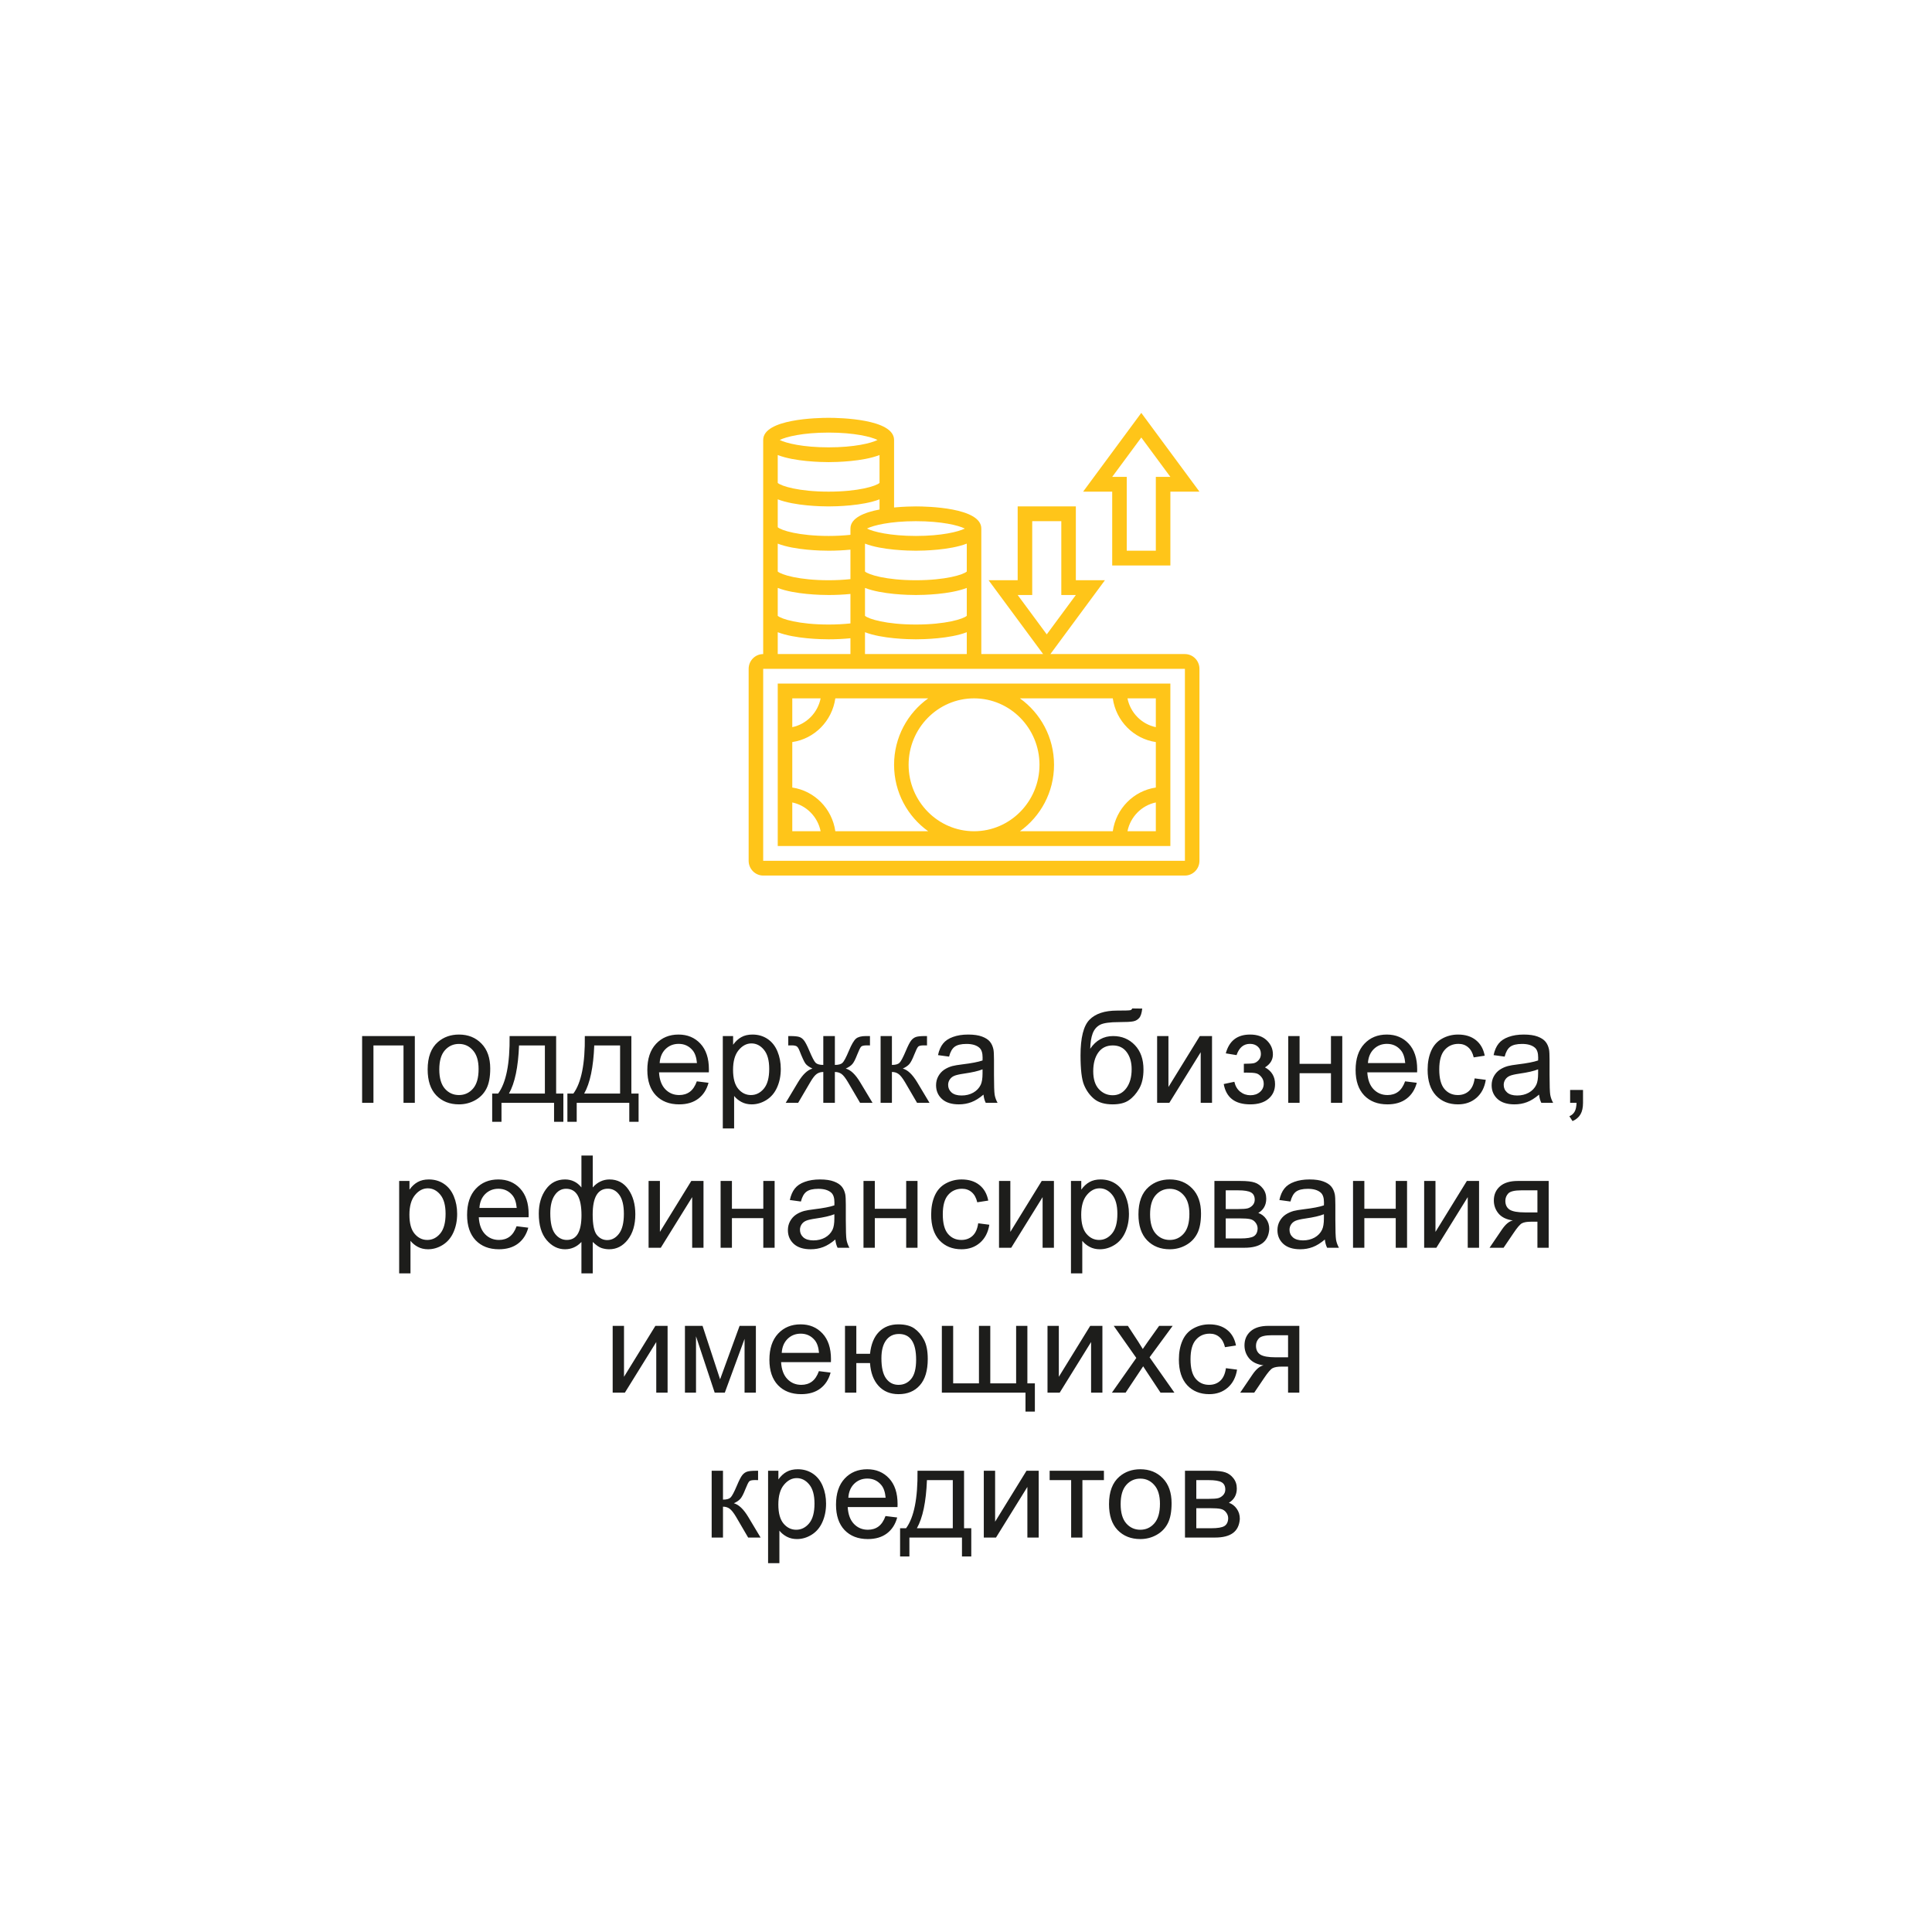 <?xml version="1.0" encoding="UTF-8"?> <svg xmlns="http://www.w3.org/2000/svg" width="240" height="240" viewBox="0 0 240 240" fill="none"> <g filter="url(#filter0_d)"> <circle cx="120" cy="116" r="100" fill="white"></circle> </g> <path d="M44.984 128.703H51.531V137H50.125V129.867H46.391V137H44.984V128.703ZM53.125 132.852C53.125 131.315 53.552 130.177 54.406 129.438C55.12 128.823 55.99 128.516 57.016 128.516C58.156 128.516 59.089 128.891 59.812 129.641C60.536 130.385 60.898 131.417 60.898 132.734C60.898 133.802 60.737 134.643 60.414 135.258C60.096 135.867 59.63 136.341 59.016 136.68C58.406 137.018 57.74 137.188 57.016 137.188C55.854 137.188 54.914 136.815 54.195 136.07C53.482 135.326 53.125 134.253 53.125 132.852ZM54.57 132.852C54.57 133.914 54.802 134.711 55.266 135.242C55.729 135.768 56.312 136.031 57.016 136.031C57.714 136.031 58.294 135.766 58.758 135.234C59.221 134.703 59.453 133.893 59.453 132.805C59.453 131.779 59.219 131.003 58.75 130.477C58.286 129.945 57.708 129.68 57.016 129.68C56.312 129.68 55.729 129.943 55.266 130.469C54.802 130.995 54.57 131.789 54.57 132.852ZM63.305 128.703H69.086V135.844H69.984V139.352H68.828V137H62.297V139.352H61.141V135.844H61.883C62.872 134.5 63.346 132.12 63.305 128.703ZM64.477 129.867C64.372 132.56 63.956 134.552 63.227 135.844H67.688V129.867H64.477ZM72.648 128.703H78.43V135.844H79.328V139.352H78.172V137H71.641V139.352H70.484V135.844H71.227C72.216 134.5 72.69 132.12 72.648 128.703ZM73.82 129.867C73.716 132.56 73.299 134.552 72.57 135.844H77.031V129.867H73.82ZM86.562 134.328L88.016 134.508C87.787 135.357 87.362 136.016 86.742 136.484C86.122 136.953 85.331 137.188 84.367 137.188C83.154 137.188 82.19 136.815 81.477 136.07C80.768 135.32 80.414 134.271 80.414 132.922C80.414 131.526 80.773 130.443 81.492 129.672C82.211 128.901 83.143 128.516 84.289 128.516C85.398 128.516 86.305 128.893 87.008 129.648C87.711 130.404 88.062 131.466 88.062 132.836C88.062 132.919 88.06 133.044 88.055 133.211H81.867C81.919 134.122 82.177 134.82 82.641 135.305C83.104 135.789 83.682 136.031 84.375 136.031C84.891 136.031 85.331 135.896 85.695 135.625C86.06 135.354 86.349 134.922 86.562 134.328ZM81.945 132.055H86.578C86.516 131.357 86.338 130.833 86.047 130.484C85.599 129.943 85.018 129.672 84.305 129.672C83.659 129.672 83.115 129.888 82.672 130.32C82.234 130.753 81.992 131.331 81.945 132.055ZM89.789 140.18V128.703H91.07V129.781C91.372 129.359 91.713 129.044 92.094 128.836C92.474 128.622 92.935 128.516 93.477 128.516C94.185 128.516 94.81 128.698 95.352 129.062C95.893 129.427 96.302 129.943 96.578 130.609C96.854 131.271 96.992 131.997 96.992 132.789C96.992 133.638 96.838 134.404 96.531 135.086C96.229 135.763 95.787 136.284 95.203 136.648C94.625 137.008 94.016 137.188 93.375 137.188C92.906 137.188 92.484 137.089 92.109 136.891C91.74 136.693 91.435 136.443 91.195 136.141V140.18H89.789ZM91.062 132.898C91.062 133.966 91.279 134.755 91.711 135.266C92.143 135.776 92.667 136.031 93.281 136.031C93.906 136.031 94.44 135.768 94.883 135.242C95.331 134.711 95.555 133.891 95.555 132.781C95.555 131.724 95.336 130.932 94.898 130.406C94.466 129.88 93.948 129.617 93.344 129.617C92.745 129.617 92.213 129.898 91.75 130.461C91.292 131.018 91.062 131.831 91.062 132.898ZM103.711 128.703V132.289C104.159 132.289 104.474 132.203 104.656 132.031C104.839 131.859 105.104 131.359 105.453 130.531C105.781 129.745 106.076 129.242 106.336 129.023C106.591 128.81 106.997 128.703 107.555 128.703H108.07V129.867L107.688 129.859C107.312 129.859 107.073 129.914 106.969 130.023C106.859 130.138 106.693 130.479 106.469 131.047C106.26 131.589 106.068 131.964 105.891 132.172C105.714 132.38 105.438 132.57 105.062 132.742C105.672 132.904 106.266 133.466 106.844 134.43L108.391 137H106.844L105.336 134.43C105.029 133.909 104.76 133.568 104.531 133.406C104.302 133.245 104.029 133.164 103.711 133.164V137H102.273V133.164C101.961 133.164 101.69 133.245 101.461 133.406C101.232 133.562 100.964 133.904 100.656 134.43L99.148 137H97.602L99.141 134.43C99.724 133.466 100.32 132.904 100.93 132.742C100.513 132.549 100.221 132.341 100.055 132.117C99.888 131.888 99.638 131.346 99.305 130.492C99.19 130.206 99.068 130.029 98.938 129.961C98.802 129.893 98.602 129.859 98.336 129.859C98.268 129.859 98.13 129.862 97.922 129.867V128.703H98.117C98.659 128.703 99.039 128.737 99.258 128.805C99.482 128.867 99.68 129.005 99.852 129.219C100.029 129.427 100.258 129.865 100.539 130.531C100.883 131.349 101.143 131.846 101.32 132.023C101.503 132.201 101.82 132.289 102.273 132.289V128.703H103.711ZM109.391 128.703H110.797V132.289C111.245 132.289 111.557 132.203 111.734 132.031C111.917 131.859 112.182 131.359 112.531 130.531C112.807 129.875 113.031 129.443 113.203 129.234C113.375 129.026 113.573 128.885 113.797 128.812C114.021 128.74 114.38 128.703 114.875 128.703H115.156V129.867L114.766 129.859C114.396 129.859 114.159 129.914 114.055 130.023C113.945 130.138 113.779 130.479 113.555 131.047C113.341 131.589 113.146 131.964 112.969 132.172C112.792 132.38 112.518 132.57 112.148 132.742C112.753 132.904 113.346 133.466 113.93 134.43L115.469 137H113.922L112.422 134.43C112.115 133.914 111.846 133.576 111.617 133.414C111.388 133.247 111.115 133.164 110.797 133.164V137H109.391V128.703ZM122.172 135.977C121.651 136.419 121.148 136.732 120.664 136.914C120.185 137.096 119.669 137.188 119.117 137.188C118.206 137.188 117.505 136.966 117.016 136.523C116.526 136.076 116.281 135.505 116.281 134.812C116.281 134.406 116.372 134.036 116.555 133.703C116.742 133.365 116.984 133.094 117.281 132.891C117.583 132.688 117.922 132.534 118.297 132.43C118.573 132.357 118.99 132.286 119.547 132.219C120.682 132.083 121.518 131.922 122.055 131.734C122.06 131.542 122.062 131.419 122.062 131.367C122.062 130.794 121.93 130.391 121.664 130.156C121.305 129.839 120.771 129.68 120.062 129.68C119.401 129.68 118.911 129.797 118.594 130.031C118.281 130.26 118.049 130.669 117.898 131.258L116.523 131.07C116.648 130.482 116.854 130.008 117.141 129.648C117.427 129.284 117.841 129.005 118.383 128.812C118.924 128.615 119.552 128.516 120.266 128.516C120.974 128.516 121.549 128.599 121.992 128.766C122.435 128.932 122.76 129.143 122.969 129.398C123.177 129.648 123.323 129.966 123.406 130.352C123.453 130.591 123.477 131.023 123.477 131.648V133.523C123.477 134.831 123.505 135.659 123.562 136.008C123.625 136.352 123.745 136.682 123.922 137H122.453C122.307 136.708 122.214 136.367 122.172 135.977ZM122.055 132.836C121.544 133.044 120.779 133.221 119.758 133.367C119.18 133.451 118.771 133.544 118.531 133.648C118.292 133.753 118.107 133.906 117.977 134.109C117.846 134.307 117.781 134.529 117.781 134.773C117.781 135.148 117.922 135.461 118.203 135.711C118.49 135.961 118.906 136.086 119.453 136.086C119.995 136.086 120.477 135.969 120.898 135.734C121.32 135.495 121.63 135.169 121.828 134.758C121.979 134.44 122.055 133.971 122.055 133.352V132.836ZM140.648 125.273L141.891 125.289C141.833 125.846 141.708 126.234 141.516 126.453C141.328 126.672 141.083 126.812 140.781 126.875C140.484 126.938 139.898 126.969 139.023 126.969C137.862 126.969 137.07 127.081 136.648 127.305C136.227 127.529 135.922 127.888 135.734 128.383C135.552 128.872 135.451 129.505 135.43 130.281C135.784 129.755 136.198 129.362 136.672 129.102C137.146 128.836 137.68 128.703 138.273 128.703C139.362 128.703 140.263 129.078 140.977 129.828C141.69 130.573 142.047 131.583 142.047 132.859C142.047 133.828 141.867 134.622 141.508 135.242C141.148 135.862 140.721 136.341 140.227 136.68C139.737 137.018 139.068 137.188 138.219 137.188C137.234 137.188 136.469 136.964 135.922 136.516C135.375 136.062 134.956 135.484 134.664 134.781C134.372 134.078 134.227 132.854 134.227 131.109C134.227 128.917 134.596 127.44 135.336 126.68C136.081 125.919 137.224 125.539 138.766 125.539C139.724 125.539 140.268 125.523 140.398 125.492C140.529 125.461 140.612 125.388 140.648 125.273ZM140.578 132.82C140.578 131.956 140.372 131.247 139.961 130.695C139.555 130.143 138.979 129.867 138.234 129.867C137.458 129.867 136.859 130.159 136.438 130.742C136.016 131.326 135.805 132.104 135.805 133.078C135.805 134.042 136.036 134.779 136.5 135.289C136.969 135.799 137.544 136.055 138.227 136.055C138.924 136.055 139.49 135.76 139.922 135.172C140.359 134.578 140.578 133.794 140.578 132.82ZM143.742 128.703H145.148V135.031L149.047 128.703H150.562V137H149.156V130.711L145.258 137H143.742V128.703ZM154.516 133.25V132.148C155.109 132.143 155.513 132.12 155.727 132.078C155.945 132.036 156.151 131.911 156.344 131.703C156.536 131.495 156.633 131.234 156.633 130.922C156.633 130.542 156.505 130.24 156.25 130.016C156 129.786 155.674 129.672 155.273 129.672C154.482 129.672 153.927 130.138 153.609 131.07L152.273 130.852C152.69 129.294 153.695 128.516 155.289 128.516C156.174 128.516 156.867 128.758 157.367 129.242C157.872 129.727 158.125 130.305 158.125 130.977C158.125 131.654 157.797 132.193 157.141 132.594C157.557 132.818 157.87 133.104 158.078 133.453C158.286 133.797 158.391 134.206 158.391 134.68C158.391 135.424 158.12 136.029 157.578 136.492C157.036 136.956 156.279 137.188 155.305 137.188C153.414 137.188 152.318 136.346 152.016 134.664L153.336 134.383C153.456 134.914 153.698 135.326 154.062 135.617C154.432 135.909 154.854 136.055 155.328 136.055C155.802 136.055 156.195 135.922 156.508 135.656C156.826 135.385 156.984 135.042 156.984 134.625C156.984 134.302 156.885 134.021 156.688 133.781C156.49 133.542 156.279 133.393 156.055 133.336C155.831 133.273 155.424 133.242 154.836 133.242C154.789 133.242 154.682 133.245 154.516 133.25ZM160.031 128.703H161.438V132.156H165.336V128.703H166.742V137H165.336V133.32H161.438V137H160.031V128.703ZM174.547 134.328L176 134.508C175.771 135.357 175.346 136.016 174.727 136.484C174.107 136.953 173.315 137.188 172.352 137.188C171.138 137.188 170.174 136.815 169.461 136.07C168.753 135.32 168.398 134.271 168.398 132.922C168.398 131.526 168.758 130.443 169.477 129.672C170.195 128.901 171.128 128.516 172.273 128.516C173.383 128.516 174.289 128.893 174.992 129.648C175.695 130.404 176.047 131.466 176.047 132.836C176.047 132.919 176.044 133.044 176.039 133.211H169.852C169.904 134.122 170.161 134.82 170.625 135.305C171.089 135.789 171.667 136.031 172.359 136.031C172.875 136.031 173.315 135.896 173.68 135.625C174.044 135.354 174.333 134.922 174.547 134.328ZM169.93 132.055H174.562C174.5 131.357 174.323 130.833 174.031 130.484C173.583 129.943 173.003 129.672 172.289 129.672C171.643 129.672 171.099 129.888 170.656 130.32C170.219 130.753 169.977 131.331 169.93 132.055ZM183.188 133.961L184.57 134.141C184.419 135.094 184.031 135.841 183.406 136.383C182.786 136.919 182.023 137.188 181.117 137.188C179.982 137.188 179.068 136.818 178.375 136.078C177.688 135.333 177.344 134.268 177.344 132.883C177.344 131.987 177.492 131.203 177.789 130.531C178.086 129.859 178.536 129.357 179.141 129.023C179.75 128.685 180.411 128.516 181.125 128.516C182.026 128.516 182.763 128.745 183.336 129.203C183.909 129.656 184.276 130.302 184.438 131.141L183.07 131.352C182.94 130.794 182.708 130.375 182.375 130.094C182.047 129.812 181.648 129.672 181.18 129.672C180.471 129.672 179.896 129.927 179.453 130.438C179.01 130.943 178.789 131.745 178.789 132.844C178.789 133.958 179.003 134.768 179.43 135.273C179.857 135.779 180.414 136.031 181.102 136.031C181.654 136.031 182.115 135.862 182.484 135.523C182.854 135.185 183.089 134.664 183.188 133.961ZM191.188 135.977C190.667 136.419 190.164 136.732 189.68 136.914C189.201 137.096 188.685 137.188 188.133 137.188C187.221 137.188 186.521 136.966 186.031 136.523C185.542 136.076 185.297 135.505 185.297 134.812C185.297 134.406 185.388 134.036 185.57 133.703C185.758 133.365 186 133.094 186.297 132.891C186.599 132.688 186.938 132.534 187.312 132.43C187.589 132.357 188.005 132.286 188.562 132.219C189.698 132.083 190.534 131.922 191.07 131.734C191.076 131.542 191.078 131.419 191.078 131.367C191.078 130.794 190.945 130.391 190.68 130.156C190.32 129.839 189.786 129.68 189.078 129.68C188.417 129.68 187.927 129.797 187.609 130.031C187.297 130.26 187.065 130.669 186.914 131.258L185.539 131.07C185.664 130.482 185.87 130.008 186.156 129.648C186.443 129.284 186.857 129.005 187.398 128.812C187.94 128.615 188.568 128.516 189.281 128.516C189.99 128.516 190.565 128.599 191.008 128.766C191.451 128.932 191.776 129.143 191.984 129.398C192.193 129.648 192.339 129.966 192.422 130.352C192.469 130.591 192.492 131.023 192.492 131.648V133.523C192.492 134.831 192.521 135.659 192.578 136.008C192.641 136.352 192.76 136.682 192.938 137H191.469C191.323 136.708 191.229 136.367 191.188 135.977ZM191.07 132.836C190.56 133.044 189.794 133.221 188.773 133.367C188.195 133.451 187.786 133.544 187.547 133.648C187.307 133.753 187.122 133.906 186.992 134.109C186.862 134.307 186.797 134.529 186.797 134.773C186.797 135.148 186.938 135.461 187.219 135.711C187.505 135.961 187.922 136.086 188.469 136.086C189.01 136.086 189.492 135.969 189.914 135.734C190.336 135.495 190.646 135.169 190.844 134.758C190.995 134.44 191.07 133.971 191.07 133.352V132.836ZM195.047 137V135.398H196.648V137C196.648 137.589 196.544 138.062 196.336 138.422C196.128 138.786 195.797 139.068 195.344 139.266L194.953 138.664C195.25 138.534 195.469 138.341 195.609 138.086C195.75 137.836 195.828 137.474 195.844 137H195.047ZM49.586 158.18V146.703H50.867V147.781C51.169 147.359 51.51 147.044 51.891 146.836C52.271 146.622 52.732 146.516 53.273 146.516C53.982 146.516 54.607 146.698 55.148 147.062C55.69 147.427 56.099 147.943 56.375 148.609C56.651 149.271 56.789 149.997 56.789 150.789C56.789 151.638 56.635 152.404 56.328 153.086C56.026 153.763 55.583 154.284 55 154.648C54.422 155.008 53.812 155.188 53.172 155.188C52.703 155.188 52.281 155.089 51.906 154.891C51.536 154.693 51.232 154.443 50.992 154.141V158.18H49.586ZM50.859 150.898C50.859 151.966 51.075 152.755 51.508 153.266C51.94 153.776 52.464 154.031 53.078 154.031C53.703 154.031 54.237 153.768 54.68 153.242C55.128 152.711 55.352 151.891 55.352 150.781C55.352 149.724 55.133 148.932 54.695 148.406C54.263 147.88 53.745 147.617 53.141 147.617C52.542 147.617 52.01 147.898 51.547 148.461C51.089 149.018 50.859 149.831 50.859 150.898ZM64.172 152.328L65.625 152.508C65.396 153.357 64.971 154.016 64.352 154.484C63.732 154.953 62.94 155.188 61.977 155.188C60.763 155.188 59.8 154.815 59.086 154.07C58.378 153.32 58.023 152.271 58.023 150.922C58.023 149.526 58.383 148.443 59.102 147.672C59.82 146.901 60.753 146.516 61.898 146.516C63.008 146.516 63.914 146.893 64.617 147.648C65.32 148.404 65.672 149.466 65.672 150.836C65.672 150.919 65.669 151.044 65.664 151.211H59.477C59.529 152.122 59.786 152.82 60.25 153.305C60.714 153.789 61.292 154.031 61.984 154.031C62.5 154.031 62.94 153.896 63.305 153.625C63.669 153.354 63.958 152.922 64.172 152.328ZM59.555 150.055H64.188C64.125 149.357 63.948 148.833 63.656 148.484C63.208 147.943 62.628 147.672 61.914 147.672C61.268 147.672 60.724 147.888 60.281 148.32C59.844 148.753 59.602 149.331 59.555 150.055ZM72.227 143.547H73.633V147.508C73.924 147.174 74.245 146.927 74.594 146.766C74.943 146.599 75.318 146.516 75.719 146.516C76.703 146.516 77.482 146.927 78.055 147.75C78.633 148.568 78.922 149.599 78.922 150.844C78.922 152.141 78.612 153.19 77.992 153.992C77.372 154.789 76.602 155.188 75.68 155.188C75.378 155.188 75.07 155.141 74.758 155.047C74.445 154.953 74.07 154.698 73.633 154.281V158.18H72.227V154.281C71.945 154.583 71.633 154.81 71.289 154.961C70.951 155.112 70.583 155.188 70.188 155.188C69.318 155.188 68.557 154.807 67.906 154.047C67.255 153.281 66.93 152.188 66.93 150.766C66.93 149.562 67.224 148.555 67.812 147.742C68.401 146.924 69.193 146.516 70.188 146.516C70.604 146.516 70.982 146.599 71.32 146.766C71.659 146.927 71.961 147.174 72.227 147.508V143.547ZM73.625 150.883C73.625 152.133 73.797 152.974 74.141 153.406C74.484 153.833 74.914 154.047 75.43 154.047C76.003 154.047 76.49 153.784 76.891 153.258C77.297 152.727 77.5 151.904 77.5 150.789C77.5 149.737 77.312 148.953 76.938 148.438C76.568 147.922 76.091 147.664 75.508 147.664C74.883 147.664 74.412 147.932 74.094 148.469C73.781 149.005 73.625 149.81 73.625 150.883ZM68.359 150.727C68.359 151.898 68.555 152.742 68.945 153.258C69.341 153.773 69.831 154.031 70.414 154.031C71.023 154.031 71.479 153.776 71.781 153.266C72.083 152.75 72.234 151.979 72.234 150.953C72.234 149.859 72.076 149.039 71.758 148.492C71.44 147.945 70.961 147.672 70.32 147.672C69.742 147.672 69.271 147.94 68.906 148.477C68.542 149.008 68.359 149.758 68.359 150.727ZM80.57 146.703H81.977V153.031L85.875 146.703H87.391V155H85.984V148.711L82.086 155H80.57V146.703ZM89.516 146.703H90.922V150.156H94.82V146.703H96.227V155H94.82V151.32H90.922V155H89.516V146.703ZM103.766 153.977C103.245 154.419 102.742 154.732 102.258 154.914C101.779 155.096 101.263 155.188 100.711 155.188C99.799 155.188 99.099 154.966 98.609 154.523C98.12 154.076 97.875 153.505 97.875 152.812C97.875 152.406 97.966 152.036 98.148 151.703C98.336 151.365 98.578 151.094 98.875 150.891C99.177 150.688 99.516 150.534 99.891 150.43C100.167 150.357 100.583 150.286 101.141 150.219C102.276 150.083 103.112 149.922 103.648 149.734C103.654 149.542 103.656 149.419 103.656 149.367C103.656 148.794 103.523 148.391 103.258 148.156C102.898 147.839 102.365 147.68 101.656 147.68C100.995 147.68 100.505 147.797 100.188 148.031C99.875 148.26 99.643 148.669 99.492 149.258L98.117 149.07C98.242 148.482 98.448 148.008 98.734 147.648C99.021 147.284 99.435 147.005 99.977 146.812C100.518 146.615 101.146 146.516 101.859 146.516C102.568 146.516 103.143 146.599 103.586 146.766C104.029 146.932 104.354 147.143 104.562 147.398C104.771 147.648 104.917 147.966 105 148.352C105.047 148.591 105.07 149.023 105.07 149.648V151.523C105.07 152.831 105.099 153.659 105.156 154.008C105.219 154.352 105.339 154.682 105.516 155H104.047C103.901 154.708 103.807 154.367 103.766 153.977ZM103.648 150.836C103.138 151.044 102.372 151.221 101.352 151.367C100.773 151.451 100.365 151.544 100.125 151.648C99.885 151.753 99.701 151.906 99.57 152.109C99.44 152.307 99.375 152.529 99.375 152.773C99.375 153.148 99.516 153.461 99.797 153.711C100.083 153.961 100.5 154.086 101.047 154.086C101.589 154.086 102.07 153.969 102.492 153.734C102.914 153.495 103.224 153.169 103.422 152.758C103.573 152.44 103.648 151.971 103.648 151.352V150.836ZM107.266 146.703H108.672V150.156H112.57V146.703H113.977V155H112.57V151.32H108.672V155H107.266V146.703ZM121.516 151.961L122.898 152.141C122.747 153.094 122.359 153.841 121.734 154.383C121.115 154.919 120.352 155.188 119.445 155.188C118.31 155.188 117.396 154.818 116.703 154.078C116.016 153.333 115.672 152.268 115.672 150.883C115.672 149.987 115.82 149.203 116.117 148.531C116.414 147.859 116.865 147.357 117.469 147.023C118.078 146.685 118.74 146.516 119.453 146.516C120.354 146.516 121.091 146.745 121.664 147.203C122.237 147.656 122.604 148.302 122.766 149.141L121.398 149.352C121.268 148.794 121.036 148.375 120.703 148.094C120.375 147.812 119.977 147.672 119.508 147.672C118.799 147.672 118.224 147.927 117.781 148.438C117.339 148.943 117.117 149.745 117.117 150.844C117.117 151.958 117.331 152.768 117.758 153.273C118.185 153.779 118.742 154.031 119.43 154.031C119.982 154.031 120.443 153.862 120.812 153.523C121.182 153.185 121.417 152.664 121.516 151.961ZM124.102 146.703H125.508V153.031L129.406 146.703H130.922V155H129.516V148.711L125.617 155H124.102V146.703ZM133.039 158.18V146.703H134.32V147.781C134.622 147.359 134.964 147.044 135.344 146.836C135.724 146.622 136.185 146.516 136.727 146.516C137.435 146.516 138.06 146.698 138.602 147.062C139.143 147.427 139.552 147.943 139.828 148.609C140.104 149.271 140.242 149.997 140.242 150.789C140.242 151.638 140.089 152.404 139.781 153.086C139.479 153.763 139.036 154.284 138.453 154.648C137.875 155.008 137.266 155.188 136.625 155.188C136.156 155.188 135.734 155.089 135.359 154.891C134.99 154.693 134.685 154.443 134.445 154.141V158.18H133.039ZM134.312 150.898C134.312 151.966 134.529 152.755 134.961 153.266C135.393 153.776 135.917 154.031 136.531 154.031C137.156 154.031 137.69 153.768 138.133 153.242C138.581 152.711 138.805 151.891 138.805 150.781C138.805 149.724 138.586 148.932 138.148 148.406C137.716 147.88 137.198 147.617 136.594 147.617C135.995 147.617 135.464 147.898 135 148.461C134.542 149.018 134.312 149.831 134.312 150.898ZM141.422 150.852C141.422 149.315 141.849 148.177 142.703 147.438C143.417 146.823 144.286 146.516 145.312 146.516C146.453 146.516 147.385 146.891 148.109 147.641C148.833 148.385 149.195 149.417 149.195 150.734C149.195 151.802 149.034 152.643 148.711 153.258C148.393 153.867 147.927 154.341 147.312 154.68C146.703 155.018 146.036 155.188 145.312 155.188C144.151 155.188 143.211 154.815 142.492 154.07C141.779 153.326 141.422 152.253 141.422 150.852ZM142.867 150.852C142.867 151.914 143.099 152.711 143.562 153.242C144.026 153.768 144.609 154.031 145.312 154.031C146.01 154.031 146.591 153.766 147.055 153.234C147.518 152.703 147.75 151.893 147.75 150.805C147.75 149.779 147.516 149.003 147.047 148.477C146.583 147.945 146.005 147.68 145.312 147.68C144.609 147.68 144.026 147.943 143.562 148.469C143.099 148.995 142.867 149.789 142.867 150.852ZM150.859 146.703H154.102C154.898 146.703 155.49 146.771 155.875 146.906C156.266 147.036 156.599 147.279 156.875 147.633C157.156 147.987 157.297 148.411 157.297 148.906C157.297 149.302 157.214 149.648 157.047 149.945C156.885 150.237 156.641 150.482 156.312 150.68C156.703 150.81 157.026 151.055 157.281 151.414C157.542 151.768 157.672 152.19 157.672 152.68C157.62 153.466 157.339 154.049 156.828 154.43C156.318 154.81 155.576 155 154.602 155H150.859V146.703ZM152.266 150.195H153.766C154.365 150.195 154.776 150.164 155 150.102C155.224 150.039 155.424 149.914 155.602 149.727C155.779 149.534 155.867 149.305 155.867 149.039C155.867 148.602 155.711 148.297 155.398 148.125C155.091 147.953 154.562 147.867 153.812 147.867H152.266V150.195ZM152.266 153.844H154.117C154.914 153.844 155.461 153.753 155.758 153.57C156.055 153.383 156.211 153.062 156.227 152.609C156.227 152.344 156.141 152.099 155.969 151.875C155.797 151.646 155.573 151.503 155.297 151.445C155.021 151.383 154.578 151.352 153.969 151.352H152.266V153.844ZM164.578 153.977C164.057 154.419 163.555 154.732 163.07 154.914C162.591 155.096 162.076 155.188 161.523 155.188C160.612 155.188 159.911 154.966 159.422 154.523C158.932 154.076 158.688 153.505 158.688 152.812C158.688 152.406 158.779 152.036 158.961 151.703C159.148 151.365 159.391 151.094 159.688 150.891C159.99 150.688 160.328 150.534 160.703 150.43C160.979 150.357 161.396 150.286 161.953 150.219C163.089 150.083 163.924 149.922 164.461 149.734C164.466 149.542 164.469 149.419 164.469 149.367C164.469 148.794 164.336 148.391 164.07 148.156C163.711 147.839 163.177 147.68 162.469 147.68C161.807 147.68 161.318 147.797 161 148.031C160.688 148.26 160.456 148.669 160.305 149.258L158.93 149.07C159.055 148.482 159.26 148.008 159.547 147.648C159.833 147.284 160.247 147.005 160.789 146.812C161.331 146.615 161.958 146.516 162.672 146.516C163.38 146.516 163.956 146.599 164.398 146.766C164.841 146.932 165.167 147.143 165.375 147.398C165.583 147.648 165.729 147.966 165.812 148.352C165.859 148.591 165.883 149.023 165.883 149.648V151.523C165.883 152.831 165.911 153.659 165.969 154.008C166.031 154.352 166.151 154.682 166.328 155H164.859C164.714 154.708 164.62 154.367 164.578 153.977ZM164.461 150.836C163.951 151.044 163.185 151.221 162.164 151.367C161.586 151.451 161.177 151.544 160.938 151.648C160.698 151.753 160.513 151.906 160.383 152.109C160.253 152.307 160.188 152.529 160.188 152.773C160.188 153.148 160.328 153.461 160.609 153.711C160.896 153.961 161.312 154.086 161.859 154.086C162.401 154.086 162.883 153.969 163.305 153.734C163.727 153.495 164.036 153.169 164.234 152.758C164.385 152.44 164.461 151.971 164.461 151.352V150.836ZM168.078 146.703H169.484V150.156H173.383V146.703H174.789V155H173.383V151.32H169.484V155H168.078V146.703ZM176.914 146.703H178.32V153.031L182.219 146.703H183.734V155H182.328V148.711L178.43 155H176.914V146.703ZM192.383 146.703V155H190.984V151.766H190.172C189.677 151.766 189.307 151.831 189.062 151.961C188.823 152.086 188.471 152.495 188.008 153.188L186.781 155H185.039L186.555 152.766C187.018 152.083 187.479 151.698 187.938 151.609C187.135 151.5 186.539 151.211 186.148 150.742C185.763 150.273 185.57 149.734 185.57 149.125C185.57 148.406 185.823 147.823 186.328 147.375C186.839 146.927 187.576 146.703 188.539 146.703H192.383ZM190.984 147.867H188.984C188.146 147.867 187.604 147.997 187.359 148.258C187.12 148.518 187 148.823 187 149.172C187 149.667 187.177 150.031 187.531 150.266C187.891 150.495 188.523 150.609 189.43 150.609H190.984V147.867ZM76.109 164.703H77.516V171.031L81.414 164.703H82.93V173H81.523V166.711L77.625 173H76.109V164.703ZM85.086 164.703H87.273L89.453 171.344L91.875 164.703H93.898V173H92.492V166.32L90.039 173H88.781L86.461 166V173H85.086V164.703ZM101.727 170.328L103.18 170.508C102.951 171.357 102.526 172.016 101.906 172.484C101.286 172.953 100.495 173.188 99.531 173.188C98.318 173.188 97.354 172.815 96.641 172.07C95.932 171.32 95.578 170.271 95.578 168.922C95.578 167.526 95.938 166.443 96.656 165.672C97.375 164.901 98.307 164.516 99.453 164.516C100.562 164.516 101.469 164.893 102.172 165.648C102.875 166.404 103.227 167.466 103.227 168.836C103.227 168.919 103.224 169.044 103.219 169.211H97.031C97.083 170.122 97.341 170.82 97.805 171.305C98.268 171.789 98.846 172.031 99.539 172.031C100.055 172.031 100.495 171.896 100.859 171.625C101.224 171.354 101.513 170.922 101.727 170.328ZM97.109 168.055H101.742C101.68 167.357 101.503 166.833 101.211 166.484C100.763 165.943 100.182 165.672 99.469 165.672C98.823 165.672 98.279 165.888 97.836 166.32C97.398 166.753 97.156 167.331 97.109 168.055ZM104.969 164.703H106.375V168.172H108.078C108.203 166.984 108.573 166.078 109.188 165.453C109.807 164.828 110.609 164.516 111.594 164.516C112.432 164.516 113.094 164.685 113.578 165.023C114.062 165.362 114.461 165.828 114.773 166.422C115.091 167.016 115.25 167.815 115.25 168.82C115.25 170.253 114.924 171.339 114.273 172.078C113.622 172.818 112.74 173.188 111.625 173.188C110.589 173.188 109.758 172.844 109.133 172.156C108.508 171.469 108.156 170.526 108.078 169.328H106.375V173H104.969V164.703ZM111.672 165.711C110.984 165.711 110.448 165.977 110.062 166.508C109.682 167.034 109.492 167.773 109.492 168.727C109.492 169.867 109.685 170.703 110.07 171.234C110.456 171.766 110.971 172.031 111.617 172.031C112.258 172.031 112.781 171.786 113.188 171.297C113.599 170.802 113.805 170.008 113.805 168.914C113.805 167.846 113.628 167.047 113.273 166.516C112.919 165.979 112.385 165.711 111.672 165.711ZM117 164.703H118.406V171.844H121.609V164.703H123.016V171.844H126.227V164.703H127.625V171.844H128.555V175.352H127.391V173H117V164.703ZM130.125 164.703H131.531V171.031L135.43 164.703H136.945V173H135.539V166.711L131.641 173H130.125V164.703ZM138.125 173L141.156 168.688L138.352 164.703H140.109L141.383 166.648C141.622 167.018 141.815 167.328 141.961 167.578C142.19 167.234 142.401 166.93 142.594 166.664L143.992 164.703H145.672L142.805 168.609L145.891 173H144.164L142.461 170.422L142.008 169.727L139.828 173H138.125ZM152.289 169.961L153.672 170.141C153.521 171.094 153.133 171.841 152.508 172.383C151.888 172.919 151.125 173.188 150.219 173.188C149.083 173.188 148.169 172.818 147.477 172.078C146.789 171.333 146.445 170.268 146.445 168.883C146.445 167.987 146.594 167.203 146.891 166.531C147.188 165.859 147.638 165.357 148.242 165.023C148.852 164.685 149.513 164.516 150.227 164.516C151.128 164.516 151.865 164.745 152.438 165.203C153.01 165.656 153.378 166.302 153.539 167.141L152.172 167.352C152.042 166.794 151.81 166.375 151.477 166.094C151.148 165.812 150.75 165.672 150.281 165.672C149.573 165.672 148.997 165.927 148.555 166.438C148.112 166.943 147.891 167.745 147.891 168.844C147.891 169.958 148.104 170.768 148.531 171.273C148.958 171.779 149.516 172.031 150.203 172.031C150.755 172.031 151.216 171.862 151.586 171.523C151.956 171.185 152.19 170.664 152.289 169.961ZM161.406 164.703V173H160.008V169.766H159.195C158.701 169.766 158.331 169.831 158.086 169.961C157.846 170.086 157.495 170.495 157.031 171.188L155.805 173H154.062L155.578 170.766C156.042 170.083 156.503 169.698 156.961 169.609C156.159 169.5 155.562 169.211 155.172 168.742C154.786 168.273 154.594 167.734 154.594 167.125C154.594 166.406 154.846 165.823 155.352 165.375C155.862 164.927 156.599 164.703 157.562 164.703H161.406ZM160.008 165.867H158.008C157.169 165.867 156.628 165.997 156.383 166.258C156.143 166.518 156.023 166.823 156.023 167.172C156.023 167.667 156.201 168.031 156.555 168.266C156.914 168.495 157.547 168.609 158.453 168.609H160.008V165.867ZM88.406 182.703H89.812V186.289C90.26 186.289 90.573 186.203 90.75 186.031C90.932 185.859 91.198 185.359 91.547 184.531C91.823 183.875 92.047 183.443 92.219 183.234C92.391 183.026 92.588 182.885 92.812 182.812C93.037 182.74 93.396 182.703 93.891 182.703H94.172V183.867L93.781 183.859C93.412 183.859 93.174 183.914 93.07 184.023C92.961 184.138 92.794 184.479 92.57 185.047C92.357 185.589 92.162 185.964 91.984 186.172C91.807 186.38 91.534 186.57 91.164 186.742C91.768 186.904 92.362 187.466 92.945 188.43L94.484 191H92.938L91.438 188.43C91.13 187.914 90.862 187.576 90.633 187.414C90.404 187.247 90.13 187.164 89.812 187.164V191H88.406V182.703ZM95.414 194.18V182.703H96.695V183.781C96.997 183.359 97.338 183.044 97.719 182.836C98.099 182.622 98.56 182.516 99.102 182.516C99.81 182.516 100.435 182.698 100.977 183.062C101.518 183.427 101.927 183.943 102.203 184.609C102.479 185.271 102.617 185.997 102.617 186.789C102.617 187.638 102.464 188.404 102.156 189.086C101.854 189.763 101.411 190.284 100.828 190.648C100.25 191.008 99.641 191.188 99 191.188C98.531 191.188 98.109 191.089 97.734 190.891C97.365 190.693 97.06 190.443 96.82 190.141V194.18H95.414ZM96.688 186.898C96.688 187.966 96.904 188.755 97.336 189.266C97.768 189.776 98.292 190.031 98.906 190.031C99.531 190.031 100.065 189.768 100.508 189.242C100.956 188.711 101.18 187.891 101.18 186.781C101.18 185.724 100.961 184.932 100.523 184.406C100.091 183.88 99.573 183.617 98.969 183.617C98.37 183.617 97.838 183.898 97.375 184.461C96.917 185.018 96.688 185.831 96.688 186.898ZM110 188.328L111.453 188.508C111.224 189.357 110.799 190.016 110.18 190.484C109.56 190.953 108.768 191.188 107.805 191.188C106.591 191.188 105.628 190.815 104.914 190.07C104.206 189.32 103.852 188.271 103.852 186.922C103.852 185.526 104.211 184.443 104.93 183.672C105.648 182.901 106.581 182.516 107.727 182.516C108.836 182.516 109.742 182.893 110.445 183.648C111.148 184.404 111.5 185.466 111.5 186.836C111.5 186.919 111.497 187.044 111.492 187.211H105.305C105.357 188.122 105.615 188.82 106.078 189.305C106.542 189.789 107.12 190.031 107.812 190.031C108.328 190.031 108.768 189.896 109.133 189.625C109.497 189.354 109.786 188.922 110 188.328ZM105.383 186.055H110.016C109.953 185.357 109.776 184.833 109.484 184.484C109.036 183.943 108.456 183.672 107.742 183.672C107.096 183.672 106.552 183.888 106.109 184.32C105.672 184.753 105.43 185.331 105.383 186.055ZM113.977 182.703H119.758V189.844H120.656V193.352H119.5V191H112.969V193.352H111.812V189.844H112.555C113.544 188.5 114.018 186.12 113.977 182.703ZM115.148 183.867C115.044 186.56 114.628 188.552 113.898 189.844H118.359V183.867H115.148ZM122.211 182.703H123.617V189.031L127.516 182.703H129.031V191H127.625V184.711L123.727 191H122.211V182.703ZM130.391 182.703H137.133V183.867H134.461V191H133.062V183.867H130.391V182.703ZM137.766 186.852C137.766 185.315 138.193 184.177 139.047 183.438C139.76 182.823 140.63 182.516 141.656 182.516C142.797 182.516 143.729 182.891 144.453 183.641C145.177 184.385 145.539 185.417 145.539 186.734C145.539 187.802 145.378 188.643 145.055 189.258C144.737 189.867 144.271 190.341 143.656 190.68C143.047 191.018 142.38 191.188 141.656 191.188C140.495 191.188 139.555 190.815 138.836 190.07C138.122 189.326 137.766 188.253 137.766 186.852ZM139.211 186.852C139.211 187.914 139.443 188.711 139.906 189.242C140.37 189.768 140.953 190.031 141.656 190.031C142.354 190.031 142.935 189.766 143.398 189.234C143.862 188.703 144.094 187.893 144.094 186.805C144.094 185.779 143.859 185.003 143.391 184.477C142.927 183.945 142.349 183.68 141.656 183.68C140.953 183.68 140.37 183.943 139.906 184.469C139.443 184.995 139.211 185.789 139.211 186.852ZM147.203 182.703H150.445C151.242 182.703 151.833 182.771 152.219 182.906C152.609 183.036 152.943 183.279 153.219 183.633C153.5 183.987 153.641 184.411 153.641 184.906C153.641 185.302 153.557 185.648 153.391 185.945C153.229 186.237 152.984 186.482 152.656 186.68C153.047 186.81 153.37 187.055 153.625 187.414C153.885 187.768 154.016 188.19 154.016 188.68C153.964 189.466 153.682 190.049 153.172 190.43C152.661 190.81 151.919 191 150.945 191H147.203V182.703ZM148.609 186.195H150.109C150.708 186.195 151.12 186.164 151.344 186.102C151.568 186.039 151.768 185.914 151.945 185.727C152.122 185.534 152.211 185.305 152.211 185.039C152.211 184.602 152.055 184.297 151.742 184.125C151.435 183.953 150.906 183.867 150.156 183.867H148.609V186.195ZM148.609 189.844H150.461C151.258 189.844 151.805 189.753 152.102 189.57C152.398 189.383 152.555 189.062 152.57 188.609C152.57 188.344 152.484 188.099 152.312 187.875C152.141 187.646 151.917 187.503 151.641 187.445C151.365 187.383 150.922 187.352 150.312 187.352H148.609V189.844Z" fill="#1D1D1B"></path> <path d="M147.194 81.251H130.484L137.258 72.079H133.645V62.908H126.419V72.079H122.806L129.581 81.251H121.903V65.66C121.903 63.041 115.132 62.908 113.774 62.908C113.323 62.908 112.267 62.926 111.065 63.041V54.655C111.065 52.036 104.293 51.903 102.935 51.903C101.578 51.903 94.806 52.036 94.806 54.655V81.251C93.81 81.251 93 82.073 93 83.085V106.929C93 107.941 93.81 108.764 94.806 108.764H147.194C148.19 108.764 149 107.941 149 106.929V83.085C149 82.073 148.19 81.251 147.194 81.251ZM128.226 73.914V64.743H131.839V73.914H133.645L130.032 78.805L126.419 73.914H128.226ZM107.452 81.251V78.536C109.558 79.353 112.868 79.416 113.774 79.416C114.68 79.416 117.99 79.353 120.097 78.536V81.251H107.452ZM96.613 73.033C98.719 73.85 102.03 73.914 102.935 73.914C103.865 73.914 104.783 73.868 105.645 73.783V77.444C104.793 77.534 103.87 77.582 102.935 77.582C99.246 77.582 97.037 76.89 96.613 76.498V73.033ZM96.613 67.531C98.719 68.348 102.03 68.411 102.935 68.411C103.865 68.411 104.783 68.365 105.645 68.28V71.941C104.793 72.032 103.87 72.079 102.935 72.079C99.246 72.079 97.037 71.387 96.613 70.996V67.531ZM120.097 70.996C119.672 71.387 117.464 72.079 113.774 72.079C110.085 72.079 107.876 71.387 107.452 70.996V67.531C109.558 68.348 112.868 68.411 113.774 68.411C114.68 68.411 117.99 68.348 120.097 67.531V70.996ZM120.097 76.498C119.672 76.89 117.464 77.582 113.774 77.582C110.085 77.582 107.876 76.89 107.452 76.498V73.033C109.558 73.85 112.868 73.914 113.774 73.914C114.68 73.914 117.99 73.85 120.097 73.033V76.498ZM119.851 65.66C119.073 66.054 116.973 66.577 113.774 66.577C110.575 66.577 108.477 66.054 107.697 65.66C108.476 65.265 110.575 64.743 113.774 64.743C116.973 64.743 119.072 65.265 119.851 65.66ZM105.645 65.66V66.438C104.793 66.529 103.87 66.577 102.935 66.577C99.246 66.577 97.037 65.885 96.613 65.493V62.028C98.719 62.845 102.03 62.908 102.935 62.908C103.841 62.908 107.152 62.845 109.258 62.028V63.293C107.373 63.65 105.645 64.337 105.645 65.66ZM96.613 56.526C98.719 57.343 102.03 57.406 102.935 57.406C103.841 57.406 107.152 57.343 109.258 56.526V59.99C108.834 60.382 106.625 61.074 102.935 61.074C99.246 61.074 97.037 60.382 96.613 59.99V56.526ZM102.935 53.737C106.135 53.737 108.233 54.26 109.012 54.655C108.233 55.049 106.135 55.572 102.935 55.572C99.736 55.572 97.638 55.049 96.859 54.655C97.638 54.26 99.736 53.737 102.935 53.737ZM96.613 78.536C98.719 79.353 102.03 79.416 102.935 79.416C103.865 79.416 104.783 79.371 105.645 79.285V81.251H96.613V78.536ZM94.806 106.929V83.085H147.194L147.195 106.929H94.806Z" fill="#FFC519"></path> <path d="M96.613 84.918V105.095H145.387V84.918H96.613ZM101.941 86.752C101.581 88.546 100.186 89.962 98.42 90.328V86.752H101.941ZM98.42 99.684C100.186 100.05 101.581 101.466 101.941 103.26H98.42V99.684ZM103.767 103.26C103.369 100.455 101.183 98.236 98.42 97.831V92.182C101.183 91.777 103.369 89.558 103.767 86.752H115.306C112.746 88.579 111.065 91.595 111.065 95.006C111.065 98.418 112.746 101.433 115.306 103.26H103.767ZM121 86.752C125.483 86.752 129.129 90.455 129.129 95.006C129.129 99.558 125.483 103.26 121 103.26C116.518 103.26 112.871 99.558 112.871 95.006C112.871 90.455 116.518 86.752 121 86.752ZM140.059 103.26C140.42 101.466 141.814 100.05 143.581 99.684V103.26H140.059ZM143.581 90.328C141.814 89.962 140.42 88.546 140.059 86.752H143.581V90.328ZM138.234 86.752C138.632 89.558 140.818 91.777 143.581 92.182V97.831C140.818 98.236 138.632 100.455 138.234 103.26H126.695C129.255 101.433 130.936 98.418 130.936 95.006C130.936 91.595 129.255 88.579 126.695 86.752H138.234Z" fill="#FFC519"></path> <path d="M138.162 70.245H145.388V61.074H149L141.775 51.291L134.549 61.074H138.162V70.245ZM141.775 54.349L145.388 59.239H143.581V68.41H139.968V59.239H138.162L141.775 54.349Z" fill="#FFC519"></path> <defs> <filter id="filter0_d" x="0" y="0" width="240" height="240" filterUnits="userSpaceOnUse" color-interpolation-filters="sRGB"> <feFlood flood-opacity="0" result="BackgroundImageFix"></feFlood> <feColorMatrix in="SourceAlpha" type="matrix" values="0 0 0 0 0 0 0 0 0 0 0 0 0 0 0 0 0 0 127 0" result="hardAlpha"></feColorMatrix> <feOffset dy="4"></feOffset> <feGaussianBlur stdDeviation="10"></feGaussianBlur> <feComposite in2="hardAlpha" operator="out"></feComposite> <feColorMatrix type="matrix" values="0 0 0 0 0 0 0 0 0 0 0 0 0 0 0 0 0 0 0.25 0"></feColorMatrix> <feBlend mode="normal" in2="BackgroundImageFix" result="effect1_dropShadow"></feBlend> <feBlend mode="normal" in="SourceGraphic" in2="effect1_dropShadow" result="shape"></feBlend> </filter> </defs> </svg> 